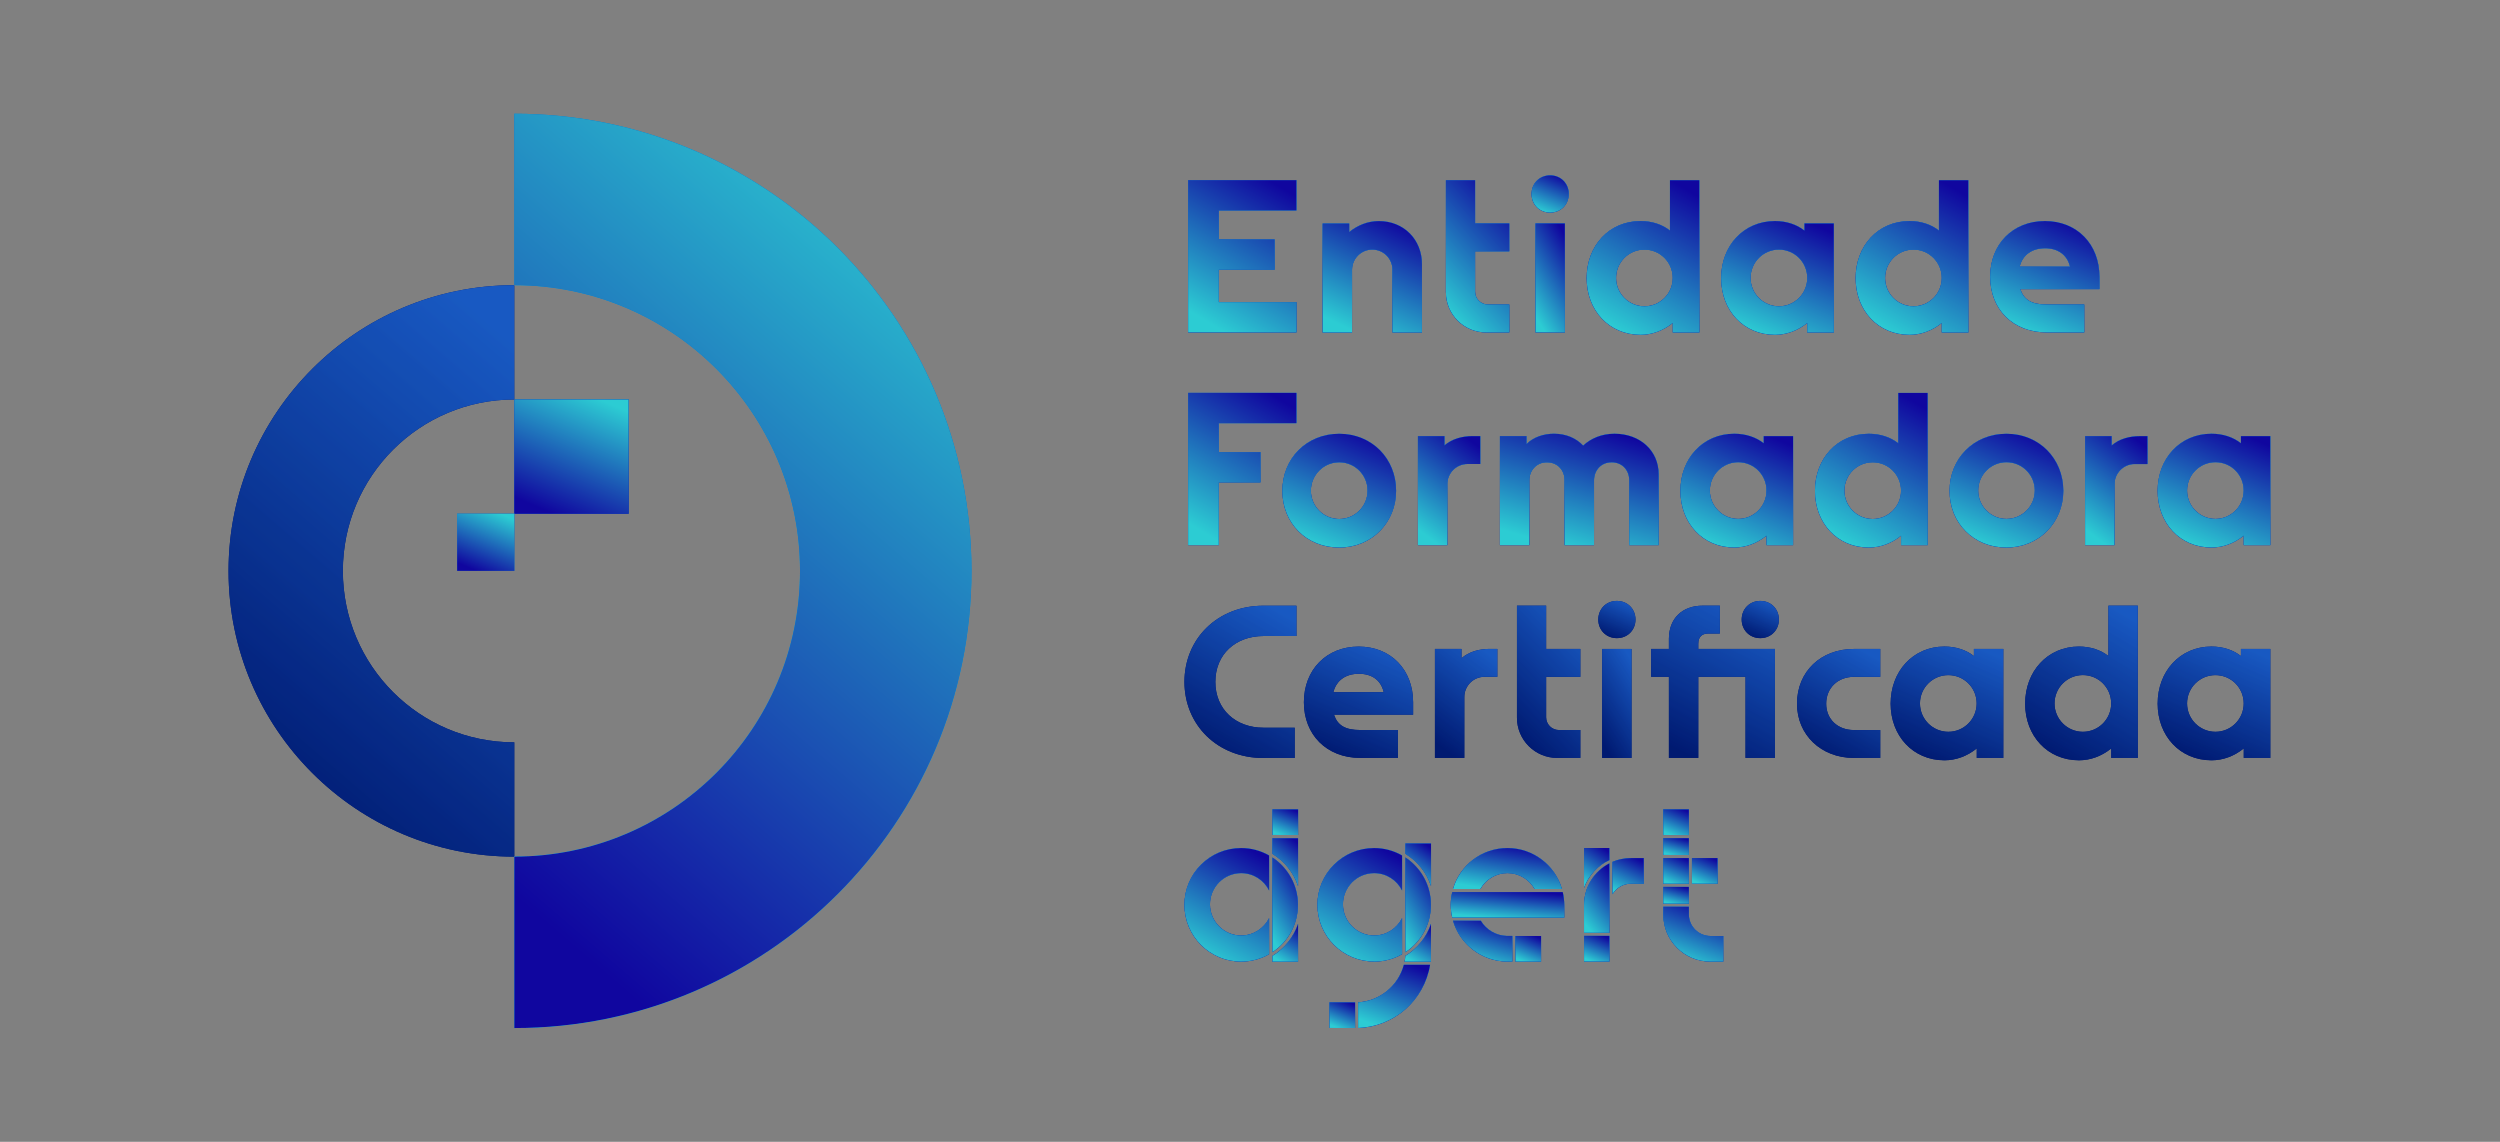 <?xml version="1.0" encoding="UTF-8"?><svg xmlns="http://www.w3.org/2000/svg" xmlns:xlink="http://www.w3.org/1999/xlink" viewBox="0 0 635.45 290.22"><rect x="0" y="0" width="635.45" height="290.22" fill="#808080" stroke="none"/><defs><style>.dp{fill:url(#ao);}.dp,.dq,.dr,.ds,.dt,.du,.dv,.dw,.dx,.dy,.dz,.ea,.eb,.ec,.ed,.ee,.ef,.eg,.eh,.ei,.ej,.ek,.el,.em,.en,.eo,.ep,.eq,.er,.es,.et,.eu,.ev,.ew,.ex,.ey,.ez,.fa,.fb,.fc,.fd,.fe,.ff,.fg,.fh,.fi,.fj,.fk,.fl,.fm,.fn,.fo,.fp,.fq,.fr,.fs,.ft,.fu,.fv,.fw,.fx,.fy,.fz,.ga,.gb,.gc,.gd,.ge,.gf,.gg,.gh,.gi,.gj,.gk,.gl,.gm,.gn,.go,.gp,.gq,.gr,.gs,.gt,.gu,.gv,.gw,.gx,.gy,.gz,.ha,.hb,.hc,.hd,.he,.hf,.hg,.hh,.hi,.hj,.hk,.hl,.hm,.hn,.ho,.hp,.hq,.hr,.hs,.ht,.hu,.hv,.hw,.hx,.hy,.hz,.ia,.ib,.ic,.id{isolation:isolate;}.dp,.dq,.dr,.ds,.dt,.du,.dv,.dw,.dx,.dy,.dz,.ea,.eb,.ec,.ed,.ee,.ef,.eg,.eh,.ei,.ej,.ek,.el,.em,.en,.eo,.ep,.eq,.er,.es,.et,.eu,.ev,.ew,.ex,.ey,.ez,.fa,.fb,.fc,.fd,.fe,.ff,.fg,.fh,.fi,.fj,.fk,.fl,.fm,.fn,.fo,.fp,.fq,.fr,.fs,.ft,.fu,.fv,.fw,.fx,.fy,.fz,.ga,.gb,.gc,.gd,.ge,.gf,.gg,.gh,.gi,.gj,.gk,.gl,.gm,.gn,.go,.gp,.gq,.gr,.gs,.gt,.gu,.gv,.gw,.gx,.gy,.gz,.ha,.hb,.hc,.hd,.he,.hf,.hg,.hh,.hi,.hj,.hk,.hl,.hm,.hn,.ho,.hp,.hr,.hs,.ht,.hu,.hv,.hw,.hx,.hy,.hz,.ia,.ib,.ic,.id{mix-blend-mode:overlay;}.dq{fill:url(#ar);}.dr{fill:url(#as);}.ds{fill:url(#ai);}.dt{fill:url(#at);}.du{fill:url(#ah);}.dv{fill:url(#aj);}.dw{fill:url(#ad);}.dx{fill:url(#ak);}.dy{fill:url(#ap);}.dz{fill:url(#aq);}.ea{fill:url(#av);}.eb{fill:url(#al);}.ec{fill:url(#az);}.ed{fill:url(#ax);}.ee{fill:url(#ac);}.ef{fill:url(#am);}.eg{fill:url(#an);}.eh{fill:url(#ag);}.ei{fill:url(#ab);}.ej{fill:url(#aa);}.ek{fill:url(#af);}.el{fill:url(#ae);}.em{fill:url(#bz);}.en{fill:url(#bw);}.eo{fill:url(#by);}.ep{fill:url(#bt);}.eq{fill:url(#bv);}.er{fill:url(#bu);}.es{fill:url(#bs);}.et{fill:url(#bd);}.eu{fill:url(#br);}.ev{fill:url(#bl);}.ew{fill:url(#bn);}.ex{fill:url(#bx);}.ey{fill:url(#bb);}.ez{fill:url(#bh);}.fa{fill:url(#bj);}.fb{fill:url(#bp);}.fc{fill:url(#de);}.fd{fill:url(#dn);}.fe{fill:url(#bf);}.ff{fill:url(#dm);}.fg{fill:url(#dh);}.fh{fill:url(#cy);}.fi{fill:url(#cl);}.fj{fill:url(#cq);}.fk{fill:url(#cr);}.fl{fill:url(#cv);}.fm{fill:url(#ct);}.fn{fill:url(#db);}.fo{fill:url(#cx);}.fp{fill:url(#ck);}.fq{fill:url(#cw);}.fr{fill:url(#cz);}.fs{fill:url(#cp);}.ft{fill:url(#cu);}.fu{fill:url(#cs);}.fv{fill:url(#cd);}.fw{fill:url(#ci);}.fx{fill:url(#cj);}.fy{fill:url(#ce);}.fz{fill:url(#cf);}.ga{fill:url(#cg);}.gb{fill:url(#cn);}.gc{fill:url(#cc);}.gd{fill:url(#ch);}.ge{fill:url(#cm);}.gf{fill:url(#ca);}.gg{fill:url(#cb);}.gh{fill:url(#co);}.gi{fill:url(#dl);}.gj{fill:url(#dg);}.gk{fill:url(#di);}.gl{fill:url(#do);}.gm{fill:url(#df);}.gn{fill:url(#dc);}.go{fill:url(#dj);}.gp{fill:url(#dd);}.gq{fill:url(#da);}.gr{fill:url(#dk);}.gs{fill:url(#x);}.gt{fill:url(#y);}.gu{fill:url(#z);}.gv{fill:url(#j);}.gw{fill:url(#k);}.gx{fill:url(#h);}.gy{fill:url(#i);}.gz{fill:url(#p);}.ha{fill:url(#n);}.hb{fill:url(#l);}.hc{fill:url(#m);}.hd{fill:url(#c);}.he{fill:url(#b);}.hf{fill:url(#e);}.hg{fill:url(#t);}.hh{fill:url(#u);}.hi{fill:url(#v);}.hj{fill:url(#w);}.hk{fill:url(#s);}.hl{fill:url(#q);}.hm{fill:url(#d);}.hn{fill:url(#f);}.ho{fill:url(#r);}.hp{fill:url(#o);}.ie{fill:#2cccd3;}.hr{fill:url(#g);}.hr,.hs,.ht,.hu,.hv,.hw,.hx,.hy,.hz,.ia,.ib,.ic,.id{fill-opacity:.1;}.if{fill:#001a72;}.hs{fill:url(#bg);}.ht{fill:url(#be);}.hu{fill:url(#bc);}.hv{fill:url(#ba);}.hw{fill:url(#bk);}.hx{fill:url(#bi);}.hy{fill:url(#bo);}.hz{fill:url(#bm);}.ia{fill:url(#bq);}.ib{fill:url(#ay);}.ic{fill:url(#au);}.id{fill:url(#aw);}.ig{fill:#0047bb;}</style><linearGradient id="b" x1="164.35" y1="726.96" x2="93.42" y2="676.7" gradientTransform="translate(0 829.48) scale(1 -1)" gradientUnits="userSpaceOnUse"><stop offset="0" stop-color="#10069f"/><stop offset="1" stop-color="#2cccd3"/></linearGradient><linearGradient id="c" x1="151.65" y1="728.31" x2="139.24" y2="699.43" gradientTransform="translate(0 829.48) scale(1 -1)" gradientUnits="userSpaceOnUse"><stop offset="0" stop-color="#2cccd3"/><stop offset="1" stop-color="#10069f"/></linearGradient><linearGradient id="d" x1="165.69" y1="731.22" x2="102.47" y2="671.96" xlink:href="#b"/><linearGradient id="e" x1="126.66" y1="699.08" x2="120.46" y2="684.64" xlink:href="#c"/><linearGradient id="f" x1="149.3" y1="725.41" x2="64.73" y2="626.97" gradientTransform="translate(0 829.48) scale(1 -1)" gradientUnits="userSpaceOnUse"><stop offset="0" stop-color="#0047bb"/><stop offset="1" stop-color="#001a72"/></linearGradient><linearGradient id="g" x1="149.3" y1="725.41" x2="64.73" y2="626.97" gradientTransform="translate(0 829.48) scale(1 -1)" gradientUnits="userSpaceOnUse"><stop offset="0" stop-color="#f1f8ff"/><stop offset="1" stop-color="#001a72"/></linearGradient><linearGradient id="h" x1="287.16" y1="836.69" x2="84.36" y2="598.32" xlink:href="#b"/><linearGradient id="i" x1="240.49" y1="781.08" x2="105.18" y2="623.58" xlink:href="#c"/><linearGradient id="j" x1="449.77" y1="718.72" x2="437.33" y2="690.05" xlink:href="#c"/><linearGradient id="k" x1="449.77" y1="718.72" x2="437.33" y2="690.05" xlink:href="#b"/><linearGradient id="l" x1="406.26" y1="720.81" x2="397.04" y2="690.24" xlink:href="#c"/><linearGradient id="m" x1="406.26" y1="720.81" x2="397.04" y2="690.24" xlink:href="#b"/><linearGradient id="n" x1="516.36" y1="719.59" x2="504" y2="690.84" xlink:href="#c"/><linearGradient id="o" x1="516.36" y1="719.59" x2="504" y2="690.84" xlink:href="#b"/><linearGradient id="p" x1="543.32" y1="717.56" x2="527.65" y2="696.67" xlink:href="#c"/><linearGradient id="q" x1="543.32" y1="717.56" x2="527.65" y2="696.67" xlink:href="#b"/><linearGradient id="r" x1="571.07" y1="718.71" x2="558.63" y2="690.05" xlink:href="#c"/><linearGradient id="s" x1="571.07" y1="718.71" x2="558.63" y2="690.05" xlink:href="#b"/><linearGradient id="t" x1="373.73" y1="717.56" x2="358.06" y2="696.68" xlink:href="#c"/><linearGradient id="u" x1="373.73" y1="717.56" x2="358.06" y2="696.68" xlink:href="#b"/><linearGradient id="v" x1="460.12" y1="772.79" x2="447.69" y2="744.12" xlink:href="#c"/><linearGradient id="w" x1="460.12" y1="772.79" x2="447.69" y2="744.12" xlink:href="#b"/><linearGradient id="x" x1="432.4" y1="779.19" x2="412.15" y2="744.83" xlink:href="#c"/><linearGradient id="y" x1="432.4" y1="779.19" x2="412.15" y2="744.83" xlink:href="#b"/><linearGradient id="z" x1="396.1" y1="785.02" x2="392.07" y2="775.62" xlink:href="#c"/><linearGradient id="aa" x1="396.1" y1="785.02" x2="392.07" y2="775.62" xlink:href="#b"/><linearGradient id="ab" x1="526.41" y1="773.41" x2="514.16" y2="745.43" xlink:href="#c"/><linearGradient id="ac" x1="526.41" y1="773.41" x2="514.16" y2="745.43" xlink:href="#b"/><linearGradient id="ad" x1="500.77" y1="779.19" x2="480.52" y2="744.83" xlink:href="#c"/><linearGradient id="ae" x1="500.77" y1="779.19" x2="480.52" y2="744.83" xlink:href="#b"/><linearGradient id="af" x1="490.43" y1="725.12" x2="470.18" y2="690.75" xlink:href="#c"/><linearGradient id="ag" x1="490.43" y1="725.12" x2="470.18" y2="690.75" xlink:href="#b"/><linearGradient id="ah" x1="401.6" y1="763.61" x2="386.9" y2="754.37" xlink:href="#c"/><linearGradient id="ai" x1="401.6" y1="763.61" x2="386.9" y2="754.37" xlink:href="#b"/><linearGradient id="aj" x1="355.65" y1="773.03" x2="342.61" y2="745.96" xlink:href="#c"/><linearGradient id="ak" x1="355.65" y1="773.03" x2="342.61" y2="745.96" xlink:href="#b"/><linearGradient id="al" x1="319.3" y1="731.63" x2="299.13" y2="698.22" xlink:href="#c"/><linearGradient id="am" x1="319.3" y1="731.63" x2="299.13" y2="698.22" xlink:href="#b"/><linearGradient id="an" x1="346.76" y1="719.59" x2="334.41" y2="690.83" xlink:href="#c"/><linearGradient id="ao" x1="346.76" y1="719.59" x2="334.41" y2="690.83" xlink:href="#b"/><linearGradient id="ap" x1="326.16" y1="781.56" x2="305.99" y2="748.16" xlink:href="#c"/><linearGradient id="aq" x1="326.16" y1="781.56" x2="305.99" y2="748.16" xlink:href="#b"/><linearGradient id="ar" x1="387.32" y1="775.73" x2="364.54" y2="753.64" xlink:href="#c"/><linearGradient id="as" x1="387.32" y1="775.73" x2="364.54" y2="753.64" xlink:href="#b"/><linearGradient id="at" x1="447.4" y1="673.35" x2="428.58" y2="637.7" xlink:href="#f"/><linearGradient id="au" x1="447.4" y1="673.35" x2="428.58" y2="637.7" xlink:href="#g"/><linearGradient id="av" x1="413.06" y1="676.85" x2="409.02" y2="667.45" xlink:href="#f"/><linearGradient id="aw" x1="413.06" y1="676.85" x2="409.02" y2="667.45" xlink:href="#g"/><linearGradient id="ax" x1="449.51" y1="676.85" x2="445.47" y2="667.45" xlink:href="#f"/><linearGradient id="ay" x1="449.51" y1="676.85" x2="445.47" y2="667.45" xlink:href="#g"/><linearGradient id="az" x1="405.38" y1="667.56" x2="382.6" y2="645.47" xlink:href="#f"/><linearGradient id="ba" x1="405.38" y1="667.56" x2="382.6" y2="645.47" xlink:href="#g"/><linearGradient id="bb" x1="418.54" y1="655.44" x2="403.84" y2="646.21" xlink:href="#f"/><linearGradient id="bc" x1="418.54" y1="655.44" x2="403.84" y2="646.21" xlink:href="#g"/><linearGradient id="bd" x1="571.07" y1="664.62" x2="558.63" y2="635.95" xlink:href="#f"/><linearGradient id="be" x1="571.07" y1="664.62" x2="558.63" y2="635.95" xlink:href="#g"/><linearGradient id="bf" x1="476.67" y1="662.25" x2="462.72" y2="637.46" xlink:href="#f"/><linearGradient id="bg" x1="476.67" y1="662.25" x2="462.72" y2="637.46" xlink:href="#g"/><linearGradient id="bh" x1="543.85" y1="671.02" x2="523.59" y2="636.66" xlink:href="#f"/><linearGradient id="bi" x1="543.85" y1="671.02" x2="523.59" y2="636.66" xlink:href="#g"/><linearGradient id="bj" x1="503.19" y1="664.62" x2="490.76" y2="635.95" xlink:href="#f"/><linearGradient id="bk" x1="503.19" y1="664.62" x2="490.76" y2="635.95" xlink:href="#g"/><linearGradient id="bl" x1="378.06" y1="663.46" x2="362.38" y2="642.58" xlink:href="#f"/><linearGradient id="bm" x1="378.06" y1="663.46" x2="362.38" y2="642.58" xlink:href="#g"/><linearGradient id="bn" x1="328.4" y1="672.02" x2="308.54" y2="638.02" xlink:href="#f"/><linearGradient id="bo" x1="328.4" y1="672.02" x2="308.54" y2="638.02" xlink:href="#g"/><linearGradient id="bp" x1="351.98" y1="665.24" x2="339.73" y2="637.26" xlink:href="#f"/><linearGradient id="bq" x1="351.98" y1="665.24" x2="339.73" y2="637.26" xlink:href="#g"/><linearGradient id="br" x1="356.68" y1="585.09" x2="350.43" y2="568.53" xlink:href="#c"/><linearGradient id="bs" x1="356.68" y1="585.09" x2="350.43" y2="568.53" xlink:href="#b"/><linearGradient id="bt" x1="407.31" y1="591.66" x2="404.49" y2="585.2" xlink:href="#c"/><linearGradient id="bu" x1="407.31" y1="591.66" x2="404.49" y2="585.2" xlink:href="#b"/><linearGradient id="bv" x1="426.7" y1="604.32" x2="425.39" y2="599.66" xlink:href="#c"/><linearGradient id="bw" x1="426.7" y1="604.32" x2="425.39" y2="599.66" xlink:href="#b"/><linearGradient id="bx" x1="434.75" y1="611.46" x2="431.96" y2="604.97" xlink:href="#c"/><linearGradient id="by" x1="434.75" y1="611.46" x2="431.96" y2="604.97" xlink:href="#b"/><linearGradient id="bz" x1="427.46" y1="611.46" x2="424.67" y2="604.97" xlink:href="#c"/><linearGradient id="ca" x1="427.46" y1="611.46" x2="424.67" y2="604.97" xlink:href="#b"/><linearGradient id="cb" x1="427.46" y1="623.83" x2="424.67" y2="617.34" xlink:href="#c"/><linearGradient id="cc" x1="427.46" y1="623.83" x2="424.67" y2="617.34" xlink:href="#b"/><linearGradient id="cd" x1="426.7" y1="616.7" x2="425.38" y2="612.04" xlink:href="#c"/><linearGradient id="ce" x1="426.7" y1="616.7" x2="425.38" y2="612.04" xlink:href="#b"/><linearGradient id="cf" x1="433.27" y1="599.36" x2="427.68" y2="585.13" xlink:href="#c"/><linearGradient id="cg" x1="433.27" y1="599.36" x2="427.68" y2="585.13" xlink:href="#b"/><linearGradient id="ch" x1="389.89" y1="591.65" x2="387.11" y2="585.17" xlink:href="#c"/><linearGradient id="ci" x1="389.89" y1="591.65" x2="387.11" y2="585.17" xlink:href="#b"/><linearGradient id="cj" x1="378.58" y1="596.05" x2="375.25" y2="584.8" xlink:href="#c"/><linearGradient id="ck" x1="378.58" y1="596.05" x2="375.25" y2="584.8" xlink:href="#b"/><linearGradient id="cl" x1="328.12" y1="623.84" x2="325.34" y2="617.36" xlink:href="#c"/><linearGradient id="cm" x1="328.12" y1="623.84" x2="325.34" y2="617.36" xlink:href="#b"/><linearGradient id="cn" x1="332.33" y1="605.08" x2="319.56" y2="597.07" xlink:href="#c"/><linearGradient id="co" x1="332.33" y1="605.08" x2="319.56" y2="597.07" xlink:href="#b"/><linearGradient id="cp" x1="321.27" y1="611.56" x2="306.58" y2="586.04" xlink:href="#c"/><linearGradient id="cq" x1="321.27" y1="611.56" x2="306.58" y2="586.04" xlink:href="#b"/><linearGradient id="cr" x1="330.29" y1="614.85" x2="323.3" y2="606.14" xlink:href="#c"/><linearGradient id="cs" x1="330.29" y1="614.85" x2="323.3" y2="606.14" xlink:href="#b"/><linearGradient id="ct" x1="331.18" y1="592.86" x2="326.05" y2="584.78" xlink:href="#c"/><linearGradient id="cu" x1="331.18" y1="592.86" x2="326.05" y2="584.78" xlink:href="#b"/><linearGradient id="cv" x1="366.13" y1="605.08" x2="353.36" y2="597.07" xlink:href="#c"/><linearGradient id="cw" x1="366.13" y1="605.08" x2="353.36" y2="597.07" xlink:href="#b"/><linearGradient id="cx" x1="355.08" y1="611.56" x2="340.38" y2="586.04" xlink:href="#c"/><linearGradient id="cy" x1="355.08" y1="611.56" x2="340.38" y2="586.04" xlink:href="#b"/><linearGradient id="cz" x1="363.59" y1="614.04" x2="357.57" y2="605.6" xlink:href="#c"/><linearGradient id="da" x1="363.59" y1="614.04" x2="357.57" y2="605.6" xlink:href="#b"/><linearGradient id="db" x1="364.88" y1="592.94" x2="359.82" y2="584.71" xlink:href="#c"/><linearGradient id="dc" x1="364.88" y1="592.94" x2="359.82" y2="584.71" xlink:href="#b"/><linearGradient id="dd" x1="384.97" y1="614.74" x2="383.05" y2="602.8" xlink:href="#c"/><linearGradient id="de" x1="384.97" y1="614.74" x2="383.05" y2="602.8" xlink:href="#b"/><linearGradient id="df" x1="383.68" y1="603.38" x2="382.95" y2="595.81" xlink:href="#c"/><linearGradient id="dg" x1="383.68" y1="603.38" x2="382.95" y2="595.81" xlink:href="#b"/><linearGradient id="dh" x1="412.4" y1="604.23" x2="402.13" y2="595.52" xlink:href="#c"/><linearGradient id="di" x1="412.4" y1="604.23" x2="402.13" y2="595.52" xlink:href="#b"/><linearGradient id="dj" x1="415.72" y1="611.43" x2="411.41" y2="602.74" xlink:href="#c"/><linearGradient id="dk" x1="415.72" y1="611.43" x2="411.41" y2="602.74" xlink:href="#b"/><linearGradient id="dl" x1="407.07" y1="614.2" x2="401.53" y2="606" xlink:href="#c"/><linearGradient id="dm" x1="407.07" y1="614.2" x2="401.53" y2="606" xlink:href="#b"/><linearGradient id="dn" x1="342.62" y1="574.78" x2="339.83" y2="568.3" xlink:href="#c"/><linearGradient id="do" x1="342.62" y1="574.78" x2="339.83" y2="568.3" xlink:href="#b"/></defs><g class="hq"><g id="a"><path class="ig" d="M130.73,101.53v29.05h29.05v-29.05h-29.05Z"/><path class="he" d="M130.73,101.53v29.05h29.05v-29.05h-29.05Z"/><path class="hd" d="M130.73,101.53v29.05h29.05v-29.05h-29.05Z"/><path class="ig" d="M116.2,130.58v14.52h14.52v-14.52h-14.52Z"/><path class="hm" d="M116.2,130.58v14.52h14.52v-14.52h-14.52Z"/><path class="hf" d="M116.2,130.58v14.52h14.52v-14.52h-14.52Z"/><path class="if" d="M87.15,145.11c0,24.06,19.51,43.58,43.57,43.58v29.05c-40.11,0-72.63-32.52-72.63-72.62s32.52-72.63,72.63-72.63v29.05c-24.06,0-43.57,19.51-43.57,43.58Z"/><path class="hn" d="M87.15,145.11c0,24.06,19.51,43.58,43.57,43.58v29.05c-40.11,0-72.63-32.52-72.63-72.62s32.52-72.63,72.63-72.63v29.05c-24.06,0-43.57,19.51-43.57,43.58Z"/><path class="hr" d="M87.15,145.11c0,24.06,19.51,43.58,43.57,43.58v29.05c-40.11,0-72.63-32.52-72.63-72.62s32.52-72.63,72.63-72.63v29.05c-24.06,0-43.57,19.51-43.57,43.58Z"/><path class="ie" d="M130.73,72.48c40.11,0,72.62,32.52,72.62,72.63s-32.52,72.62-72.62,72.62v43.58c64.17,0,116.2-52.03,116.2-116.2S194.89,28.91,130.73,28.91v43.58Z"/><path class="gx" d="M130.73,72.48c40.11,0,72.62,32.52,72.62,72.63s-32.52,72.62-72.62,72.62v43.58c64.17,0,116.2-52.03,116.2-116.2S194.89,28.91,130.73,28.91v43.58Z"/><path class="gy" d="M130.73,72.48c40.11,0,72.62,32.52,72.62,72.63s-32.52,72.62-72.62,72.62v43.58c64.17,0,116.2-52.03,116.2-116.2S194.89,28.91,130.73,28.91v43.58Z"/><path class="ig" d="M448.3,112.67c-1.93-1.54-4.56-2.42-7.48-2.42-8.02,0-13.69,6.33-13.69,14.51s5.67,14.4,13.69,14.4c2.88,0,5.75-1.03,8.2-3.02v2.42h6.75v-27.71h-7.47v1.82h.01ZM441.82,131.9c-3.97,0-7.21-3.22-7.21-7.21s3.22-7.21,7.21-7.21,7.2,3.22,7.2,7.21-3.22,7.21-7.2,7.21Z"/><path class="gv" d="M448.3,112.67c-1.93-1.54-4.56-2.42-7.48-2.42-8.02,0-13.69,6.33-13.69,14.51s5.67,14.4,13.69,14.4c2.88,0,5.75-1.03,8.2-3.02v2.42h6.75v-27.71h-7.47v1.82h.01ZM441.82,131.9c-3.97,0-7.21-3.22-7.21-7.21s3.22-7.21,7.21-7.21,7.2,3.22,7.2,7.21-3.22,7.21-7.2,7.21Z"/><path class="gw" d="M448.3,112.67c-1.93-1.54-4.56-2.42-7.48-2.42-8.02,0-13.69,6.33-13.69,14.51s5.67,14.4,13.69,14.4c2.88,0,5.75-1.03,8.2-3.02v2.42h6.75v-27.71h-7.47v1.82h.01ZM441.82,131.9c-3.97,0-7.21-3.22-7.21-7.21s3.22-7.21,7.21-7.21,7.2,3.22,7.2,7.21-3.22,7.21-7.2,7.21Z"/><path class="ig" d="M409.61,117.5c2.8,0,4.51,2.09,4.51,4.56v16.5h7.47v-18.03c0-5.94-4.67-10.28-11.21-10.28-3.24,0-5.99,1.16-7.97,3.02-1.82-1.93-4.4-3.02-7.42-3.02-2.59,0-5.26.86-6.99,2.65v-2.04h-6.75v27.71h7.47v-16.5c0-2.48,1.82-4.56,4.46-4.56,2.8,0,4.51,2.09,4.51,4.56v16.5h7.48v-16.5c0-2.48,1.75-4.56,4.46-4.56h-.03Z"/><path class="hb" d="M409.61,117.5c2.8,0,4.51,2.09,4.51,4.56v16.5h7.47v-18.03c0-5.94-4.67-10.28-11.21-10.28-3.24,0-5.99,1.16-7.97,3.02-1.82-1.93-4.4-3.02-7.42-3.02-2.59,0-5.26.86-6.99,2.65v-2.04h-6.75v27.71h7.47v-16.5c0-2.48,1.82-4.56,4.46-4.56,2.8,0,4.51,2.09,4.51,4.56v16.5h7.48v-16.5c0-2.48,1.75-4.56,4.46-4.56h-.03Z"/><path class="hc" d="M409.61,117.5c2.8,0,4.51,2.09,4.51,4.56v16.5h7.47v-18.03c0-5.94-4.67-10.28-11.21-10.28-3.24,0-5.99,1.16-7.97,3.02-1.82-1.93-4.4-3.02-7.42-3.02-2.59,0-5.26.86-6.99,2.65v-2.04h-6.75v27.71h7.47v-16.5c0-2.48,1.82-4.56,4.46-4.56,2.8,0,4.51,2.09,4.51,4.56v16.5h7.48v-16.5c0-2.48,1.75-4.56,4.46-4.56h-.03Z"/><path class="ig" d="M524.45,124.77c0-8.19-6.11-14.51-14.45-14.51s-14.46,6.33-14.46,14.51,6.11,14.4,14.46,14.4,14.45-6.48,14.45-14.4ZM510,131.9c-3.97,0-7.19-3.22-7.19-7.21s3.22-7.21,7.19-7.21,7.21,3.22,7.21,7.21-3.22,7.21-7.21,7.21Z"/><path class="ha" d="M524.45,124.77c0-8.19-6.11-14.51-14.45-14.51s-14.46,6.33-14.46,14.51,6.11,14.4,14.46,14.4,14.45-6.48,14.45-14.4ZM510,131.9c-3.97,0-7.19-3.22-7.19-7.21s3.22-7.21,7.19-7.21,7.21,3.22,7.21,7.21-3.22,7.21-7.21,7.21Z"/><path class="hp" d="M524.45,124.77c0-8.19-6.11-14.51-14.45-14.51s-14.46,6.33-14.46,14.51,6.11,14.4,14.46,14.4,14.45-6.48,14.45-14.4ZM510,131.9c-3.97,0-7.19-3.22-7.19-7.21s3.22-7.21,7.19-7.21,7.21,3.22,7.21,7.21-3.22,7.21-7.21,7.21Z"/><path class="ig" d="M536.74,113.23v-2.37h-6.75v27.71h7.47v-15.48c0-2.84,2.3-5.14,5.14-5.14h3.25v-7.09h-1.95c-2.62,0-5.23.69-7.15,2.37h-.01Z"/><path class="gz" d="M536.74,113.23v-2.37h-6.75v27.71h7.47v-15.48c0-2.84,2.3-5.14,5.14-5.14h3.25v-7.09h-1.95c-2.62,0-5.23.69-7.15,2.37h-.01Z"/><path class="hl" d="M536.74,113.23v-2.37h-6.75v27.71h7.47v-15.48c0-2.84,2.3-5.14,5.14-5.14h3.25v-7.09h-1.95c-2.62,0-5.23.69-7.15,2.37h-.01Z"/><path class="ig" d="M569.6,110.85v1.82c-1.93-1.54-4.56-2.42-7.48-2.42-8.02,0-13.69,6.33-13.69,14.51s5.67,14.4,13.69,14.4c2.88,0,5.75-1.03,8.2-3.02v2.42h6.75v-27.71h-7.47.01ZM563.12,131.9c-3.97,0-7.21-3.22-7.21-7.21s3.22-7.21,7.21-7.21,7.19,3.22,7.19,7.21-3.22,7.21-7.19,7.21Z"/><path class="ho" d="M569.6,110.85v1.82c-1.93-1.54-4.56-2.42-7.48-2.42-8.02,0-13.69,6.33-13.69,14.51s5.67,14.4,13.69,14.4c2.88,0,5.75-1.03,8.2-3.02v2.42h6.75v-27.71h-7.47.01ZM563.12,131.9c-3.97,0-7.21-3.22-7.21-7.21s3.22-7.21,7.21-7.21,7.19,3.22,7.19,7.21-3.22,7.21-7.19,7.21Z"/><path class="hk" d="M569.6,110.85v1.82c-1.93-1.54-4.56-2.42-7.48-2.42-8.02,0-13.69,6.33-13.69,14.51s5.67,14.4,13.69,14.4c2.88,0,5.75-1.03,8.2-3.02v2.42h6.75v-27.71h-7.47.01ZM563.12,131.9c-3.97,0-7.21-3.22-7.21-7.21s3.22-7.21,7.21-7.21,7.19,3.22,7.19,7.21-3.22,7.21-7.19,7.21Z"/><path class="ig" d="M367.87,123.08c0-2.84,2.3-5.14,5.14-5.14h3.25v-7.09h-1.95c-2.62,0-5.23.69-7.15,2.37v-2.37h-6.75v27.71h7.47v-15.49h-.01Z"/><path class="hg" d="M367.87,123.08c0-2.84,2.3-5.14,5.14-5.14h3.25v-7.09h-1.95c-2.62,0-5.23.69-7.15,2.37v-2.37h-6.75v27.71h7.47v-15.49h-.01Z"/><path class="hh" d="M367.87,123.08c0-2.84,2.3-5.14,5.14-5.14h3.25v-7.09h-1.95c-2.62,0-5.23.69-7.15,2.37v-2.37h-6.75v27.71h7.47v-15.49h-.01Z"/><path class="ig" d="M451.17,85.1c2.88,0,5.75-1.03,8.2-3.02v2.42h6.75v-27.71h-7.47v1.82c-1.93-1.54-4.56-2.42-7.48-2.42-8.02,0-13.69,6.33-13.69,14.51s5.67,14.4,13.69,14.4h.01ZM452.17,63.44c3.97,0,7.2,3.22,7.2,7.21s-3.22,7.21-7.2,7.21-7.21-3.22-7.21-7.21,3.22-7.21,7.21-7.21Z"/><path class="hi" d="M451.17,85.1c2.88,0,5.75-1.03,8.2-3.02v2.42h6.75v-27.71h-7.47v1.82c-1.93-1.54-4.56-2.42-7.48-2.42-8.02,0-13.69,6.33-13.69,14.51s5.67,14.4,13.69,14.4h.01ZM452.17,63.44c3.97,0,7.2,3.22,7.2,7.21s-3.22,7.21-7.2,7.21-7.21-3.22-7.21-7.21,3.22-7.21,7.21-7.21Z"/><path class="hj" d="M451.17,85.1c2.88,0,5.75-1.03,8.2-3.02v2.42h6.75v-27.71h-7.47v1.82c-1.93-1.54-4.56-2.42-7.48-2.42-8.02,0-13.69,6.33-13.69,14.51s5.67,14.4,13.69,14.4h.01ZM452.17,63.44c3.97,0,7.2,3.22,7.2,7.21s-3.22,7.21-7.2,7.21-7.21-3.22-7.21-7.21,3.22-7.21,7.21-7.21Z"/><path class="ig" d="M416.99,85.1c2.88,0,5.75-1.03,8.2-3.02v2.42h6.75v-38.7h-7.47v12.81c-1.93-1.54-4.56-2.42-7.48-2.42-8.02,0-13.69,6.33-13.69,14.51s5.67,14.4,13.69,14.4h.01ZM417.98,63.44c3.97,0,7.2,3.22,7.2,7.21s-3.22,7.21-7.2,7.21-7.21-3.22-7.21-7.21,3.22-7.21,7.21-7.21Z"/><path class="gs" d="M416.99,85.1c2.88,0,5.75-1.03,8.2-3.02v2.42h6.75v-38.7h-7.47v12.81c-1.93-1.54-4.56-2.42-7.48-2.42-8.02,0-13.69,6.33-13.69,14.51s5.67,14.4,13.69,14.4h.01ZM417.98,63.44c3.97,0,7.2,3.22,7.2,7.21s-3.22,7.21-7.2,7.21-7.21-3.22-7.21-7.21,3.22-7.21,7.21-7.21Z"/><path class="gt" d="M416.99,85.1c2.88,0,5.75-1.03,8.2-3.02v2.42h6.75v-38.7h-7.47v12.81c-1.93-1.54-4.56-2.42-7.48-2.42-8.02,0-13.69,6.33-13.69,14.51s5.67,14.4,13.69,14.4h.01ZM417.98,63.44c3.97,0,7.2,3.22,7.2,7.21s-3.22,7.21-7.2,7.21-7.21-3.22-7.21-7.21,3.22-7.21,7.21-7.21Z"/><path class="ig" d="M394.02,54.03c2.75,0,4.73-2.1,4.73-4.73s-1.98-4.73-4.73-4.73-4.73,2.09-4.73,4.73,1.97,4.73,4.73,4.73Z"/><path class="gu" d="M394.02,54.03c2.75,0,4.73-2.1,4.73-4.73s-1.98-4.73-4.73-4.73-4.73,2.09-4.73,4.73,1.97,4.73,4.73,4.73Z"/><path class="ej" d="M394.02,54.03c2.75,0,4.73-2.1,4.73-4.73s-1.98-4.73-4.73-4.73-4.73,2.09-4.73,4.73,1.97,4.73,4.73,4.73Z"/><path class="ig" d="M520.22,84.49h9.55v-7.09h-9.55c-3.84,0-5.78-1.16-6.71-3.9h20.12v-3.16c0-8.25-5.66-14.15-13.85-14.15s-13.92,5.92-13.92,14.15,5.76,14.15,14.36,14.15ZM519.84,63.1c3.19,0,5.61,1.65,6.32,4.68h-12.81c.76-3.01,3.14-4.68,6.49-4.68Z"/><path class="ei" d="M520.22,84.49h9.55v-7.09h-9.55c-3.84,0-5.78-1.16-6.71-3.9h20.12v-3.16c0-8.25-5.66-14.15-13.85-14.15s-13.92,5.92-13.92,14.15,5.76,14.15,14.36,14.15ZM519.84,63.1c3.19,0,5.61,1.65,6.32,4.68h-12.81c.76-3.01,3.14-4.68,6.49-4.68Z"/><path class="ee" d="M520.22,84.49h9.55v-7.09h-9.55c-3.84,0-5.78-1.16-6.71-3.9h20.12v-3.16c0-8.25-5.66-14.15-13.85-14.15s-13.92,5.92-13.92,14.15,5.76,14.15,14.36,14.15ZM519.84,63.1c3.19,0,5.61,1.65,6.32,4.68h-12.81c.76-3.01,3.14-4.68,6.49-4.68Z"/><path class="ig" d="M485.36,85.1c2.88,0,5.75-1.03,8.2-3.02v2.42h6.75v-38.7h-7.47v12.81c-1.93-1.54-4.56-2.42-7.48-2.42-8.02,0-13.69,6.33-13.69,14.51s5.67,14.4,13.69,14.4h0ZM486.36,63.44c3.97,0,7.2,3.22,7.2,7.21s-3.22,7.21-7.2,7.21-7.21-3.22-7.21-7.21,3.22-7.21,7.21-7.21Z"/><path class="dw" d="M485.36,85.1c2.88,0,5.75-1.03,8.2-3.02v2.42h6.75v-38.7h-7.47v12.81c-1.93-1.54-4.56-2.42-7.48-2.42-8.02,0-13.69,6.33-13.69,14.51s5.67,14.4,13.69,14.4h0ZM486.36,63.44c3.97,0,7.2,3.22,7.2,7.21s-3.22,7.21-7.2,7.21-7.21-3.22-7.21-7.21,3.22-7.21,7.21-7.21Z"/><path class="el" d="M485.36,85.1c2.88,0,5.75-1.03,8.2-3.02v2.42h6.75v-38.7h-7.47v12.81c-1.93-1.54-4.56-2.42-7.48-2.42-8.02,0-13.69,6.33-13.69,14.51s5.67,14.4,13.69,14.4h0ZM486.36,63.44c3.97,0,7.2,3.22,7.2,7.21s-3.22,7.21-7.2,7.21-7.21-3.22-7.21-7.21,3.22-7.21,7.21-7.21Z"/><path class="ig" d="M475.02,139.17c2.88,0,5.75-1.03,8.2-3.02v2.42h6.75v-38.7h-7.47v12.81c-1.93-1.54-4.56-2.42-7.48-2.42-8.02,0-13.69,6.33-13.69,14.51s5.67,14.4,13.69,14.4h.01ZM476.01,117.5c3.97,0,7.2,3.22,7.2,7.21s-3.22,7.21-7.2,7.21-7.21-3.22-7.21-7.21,3.22-7.21,7.21-7.21Z"/><path class="ek" d="M475.02,139.17c2.88,0,5.75-1.03,8.2-3.02v2.42h6.75v-38.7h-7.47v12.81c-1.93-1.54-4.56-2.42-7.48-2.42-8.02,0-13.69,6.33-13.69,14.51s5.67,14.4,13.69,14.4h.01ZM476.01,117.5c3.97,0,7.2,3.22,7.2,7.21s-3.22,7.21-7.2,7.21-7.21-3.22-7.21-7.21,3.22-7.21,7.21-7.21Z"/><path class="eh" d="M475.02,139.17c2.88,0,5.75-1.03,8.2-3.02v2.42h6.75v-38.7h-7.47v12.81c-1.93-1.54-4.56-2.42-7.48-2.42-8.02,0-13.69,6.33-13.69,14.51s5.67,14.4,13.69,14.4h.01ZM476.01,117.5c3.97,0,7.2,3.22,7.2,7.21s-3.22,7.21-7.2,7.21-7.21-3.22-7.21-7.21,3.22-7.21,7.21-7.21Z"/><path class="ig" d="M397.76,56.78h-7.47v27.71h7.47v-27.71Z"/><path class="du" d="M397.76,56.78h-7.47v27.71h7.47v-27.71Z"/><path class="ds" d="M397.76,56.78h-7.47v27.71h7.47v-27.71Z"/><path class="ig" d="M343.66,68.66v-.08c0-2.84,2.3-5.14,5.14-5.14s5.14,2.3,5.14,5.14v15.92h7.49v-17.31c0-6.33-4.61-10.99-10.94-10.99-2.84,0-5.39,1.05-7.55,2.79v-2.18h-6.75v27.71h7.47v-15.84h-.01Z"/><path class="dv" d="M343.66,68.66v-.08c0-2.84,2.3-5.14,5.14-5.14s5.14,2.3,5.14,5.14v15.92h7.49v-17.31c0-6.33-4.61-10.99-10.94-10.99-2.84,0-5.39,1.05-7.55,2.79v-2.18h-6.75v27.71h7.47v-15.84h-.01Z"/><path class="dx" d="M343.66,68.66v-.08c0-2.84,2.3-5.14,5.14-5.14s5.14,2.3,5.14,5.14v15.92h7.49v-17.31c0-6.33-4.61-10.99-10.94-10.99-2.84,0-5.39,1.05-7.55,2.79v-2.18h-6.75v27.71h7.47v-15.84h-.01Z"/><path class="ig" d="M309.79,122.61h10.59v-7.69h-10.59v-7.36h19.74v-7.7h-27.53v38.7h7.79v-15.95Z"/><path class="eb" d="M309.79,122.61h10.59v-7.69h-10.59v-7.36h19.74v-7.7h-27.53v38.7h7.79v-15.95Z"/><path class="ef" d="M309.79,122.61h10.59v-7.69h-10.59v-7.36h19.74v-7.7h-27.53v38.7h7.79v-15.95Z"/><path class="ig" d="M354.86,124.77c0-8.19-6.11-14.51-14.45-14.51s-14.46,6.33-14.46,14.51,6.11,14.4,14.46,14.4,14.45-6.48,14.45-14.4ZM333.2,124.71c0-3.97,3.22-7.21,7.2-7.21s7.21,3.22,7.21,7.21-3.22,7.21-7.21,7.21-7.2-3.22-7.2-7.21Z"/><path class="eg" d="M354.86,124.77c0-8.19-6.11-14.51-14.45-14.51s-14.46,6.33-14.46,14.51,6.11,14.4,14.46,14.4,14.45-6.48,14.45-14.4ZM333.2,124.71c0-3.97,3.22-7.21,7.2-7.21s7.21,3.22,7.21,7.21-3.22,7.21-7.21,7.21-7.2-3.22-7.2-7.21Z"/><path class="dp" d="M354.86,124.77c0-8.19-6.11-14.51-14.45-14.51s-14.46,6.33-14.46,14.51,6.11,14.4,14.46,14.4,14.45-6.48,14.45-14.4ZM333.2,124.71c0-3.97,3.22-7.21,7.2-7.21s7.21,3.22,7.21,7.21-3.22,7.21-7.21,7.21-7.2-3.22-7.2-7.21Z"/><path class="ig" d="M329.53,76.8h-19.74v-8.25h14.19v-7.7h-14.19v-7.36h19.74v-7.7h-27.53v38.7h27.53v-7.69Z"/><path class="dy" d="M329.53,76.8h-19.74v-8.25h14.19v-7.7h-14.19v-7.36h19.74v-7.7h-27.53v38.7h27.53v-7.69Z"/><path class="dz" d="M329.53,76.8h-19.74v-8.25h14.19v-7.7h-14.19v-7.36h19.74v-7.7h-27.53v38.7h27.53v-7.69Z"/><path class="ig" d="M377.76,84.49h5.87v-7.09h-5.45c-1.79,0-3.24-1.46-3.24-3.24v-10.28h8.69v-7.09h-8.69v-10.99h-7.42v28.46c0,5.66,4.58,10.24,10.24,10.24Z"/><path class="dq" d="M377.76,84.49h5.87v-7.09h-5.45c-1.79,0-3.24-1.46-3.24-3.24v-10.28h8.69v-7.09h-8.69v-10.99h-7.42v28.46c0,5.66,4.58,10.24,10.24,10.24Z"/><path class="dr" d="M377.76,84.49h5.87v-7.09h-5.45c-1.79,0-3.24-1.46-3.24-3.24v-10.28h8.69v-7.09h-8.69v-10.99h-7.42v28.46c0,5.66,4.58,10.24,10.24,10.24Z"/><path class="if" d="M431.68,163.52c0-1.59.94-2.48,2.42-2.48h3.05v-7.09h-4.38c-5.16,0-8.57,3.24-8.57,8.41v2.58h-4.52v7.09h4.52v20.62h7.47v-20.62h12.01v20.62h7.48v-27.71h-19.49v-1.42Z"/><path class="dt" d="M431.68,163.52c0-1.59.94-2.48,2.42-2.48h3.05v-7.09h-4.38c-5.16,0-8.57,3.24-8.57,8.41v2.58h-4.52v7.09h4.52v20.62h7.47v-20.62h12.01v20.62h7.48v-27.71h-19.49v-1.42Z"/><path class="ic" d="M431.68,163.52c0-1.59.94-2.48,2.42-2.48h3.05v-7.09h-4.38c-5.16,0-8.57,3.24-8.57,8.41v2.58h-4.52v7.09h4.52v20.62h7.47v-20.62h12.01v20.62h7.48v-27.71h-19.49v-1.42Z"/><path class="if" d="M410.98,152.74c-2.76,0-4.73,2.09-4.73,4.73s1.97,4.73,4.73,4.73,4.73-2.1,4.73-4.73-1.98-4.73-4.73-4.73Z"/><path class="ea" d="M410.98,152.74c-2.76,0-4.73,2.09-4.73,4.73s1.97,4.73,4.73,4.73,4.73-2.1,4.73-4.73-1.98-4.73-4.73-4.73Z"/><path class="id" d="M410.98,152.74c-2.76,0-4.73,2.09-4.73,4.73s1.97,4.73,4.73,4.73,4.73-2.1,4.73-4.73-1.98-4.73-4.73-4.73Z"/><path class="if" d="M447.43,152.74c-2.75,0-4.73,2.1-4.73,4.73s1.98,4.73,4.73,4.73,4.73-2.09,4.73-4.73-1.97-4.73-4.73-4.73Z"/><path class="ed" d="M447.43,152.74c-2.75,0-4.73,2.1-4.73,4.73s1.98,4.73,4.73,4.73,4.73-2.09,4.73-4.73-1.97-4.73-4.73-4.73Z"/><path class="ib" d="M447.43,152.74c-2.75,0-4.73,2.1-4.73,4.73s1.98,4.73,4.73,4.73,4.73-2.09,4.73-4.73-1.97-4.73-4.73-4.73Z"/><path class="if" d="M393,153.95h-7.42v28.46c0,5.66,4.58,10.24,10.24,10.24h5.87v-7.09h-5.45c-1.79,0-3.24-1.45-3.24-3.24v-10.28h8.69v-7.09h-8.69v-10.99Z"/><path class="ec" d="M393,153.95h-7.42v28.46c0,5.66,4.58,10.24,10.24,10.24h5.87v-7.09h-5.45c-1.79,0-3.24-1.45-3.24-3.24v-10.28h8.69v-7.09h-8.69v-10.99Z"/><path class="hv" d="M393,153.95h-7.42v28.46c0,5.66,4.58,10.24,10.24,10.24h5.87v-7.09h-5.45c-1.79,0-3.24-1.45-3.24-3.24v-10.28h8.69v-7.09h-8.69v-10.99Z"/><path class="if" d="M414.7,164.95h-7.47v27.71h7.47v-27.71Z"/><path class="ey" d="M414.7,164.95h-7.47v27.71h7.47v-27.71Z"/><path class="hu" d="M414.7,164.95h-7.47v27.71h7.47v-27.71Z"/><path class="if" d="M569.6,166.76c-1.93-1.54-4.56-2.42-7.48-2.42-8.02,0-13.69,6.33-13.69,14.51s5.67,14.4,13.69,14.4c2.88,0,5.75-1.03,8.2-3.02v2.42h6.75v-27.71h-7.47v1.82h.01ZM563.12,186.01c-3.97,0-7.21-3.22-7.21-7.21s3.22-7.2,7.21-7.2,7.19,3.22,7.19,7.2-3.22,7.21-7.19,7.21Z"/><path class="et" d="M569.6,166.76c-1.93-1.54-4.56-2.42-7.48-2.42-8.02,0-13.69,6.33-13.69,14.51s5.67,14.4,13.69,14.4c2.88,0,5.75-1.03,8.2-3.02v2.42h6.75v-27.71h-7.47v1.82h.01ZM563.12,186.01c-3.97,0-7.21-3.22-7.21-7.21s3.22-7.2,7.21-7.2,7.19,3.22,7.19,7.2-3.22,7.21-7.19,7.21Z"/><path class="ht" d="M569.6,166.76c-1.93-1.54-4.56-2.42-7.48-2.42-8.02,0-13.69,6.33-13.69,14.51s5.67,14.4,13.69,14.4c2.88,0,5.75-1.03,8.2-3.02v2.42h6.75v-27.71h-7.47v1.82h.01ZM563.12,186.01c-3.97,0-7.21-3.22-7.21-7.21s3.22-7.2,7.21-7.2,7.19,3.22,7.19,7.2-3.22,7.21-7.19,7.21Z"/><path class="if" d="M456.76,178.86c0,7.92,6.11,13.79,14.46,13.79h6.7v-7.09h-6.7c-4.12,0-7.04-2.75-7.04-6.7s2.91-6.82,7.04-6.82h6.7v-7.09h-6.7c-8.36,0-14.46,5.72-14.46,13.92Z"/><path class="fe" d="M456.76,178.86c0,7.92,6.11,13.79,14.46,13.79h6.7v-7.09h-6.7c-4.12,0-7.04-2.75-7.04-6.7s2.91-6.82,7.04-6.82h6.7v-7.09h-6.7c-8.36,0-14.46,5.72-14.46,13.92Z"/><path class="hs" d="M456.76,178.86c0,7.92,6.11,13.79,14.46,13.79h6.7v-7.09h-6.7c-4.12,0-7.04-2.75-7.04-6.7s2.91-6.82,7.04-6.82h6.7v-7.09h-6.7c-8.36,0-14.46,5.72-14.46,13.92Z"/><path class="if" d="M535.92,166.76c-1.93-1.54-4.56-2.42-7.48-2.42-8.02,0-13.69,6.33-13.69,14.51s5.67,14.4,13.69,14.4c2.88,0,5.75-1.03,8.2-3.02v2.42h6.75v-38.7h-7.47v12.81h.01ZM529.43,186.01c-3.97,0-7.21-3.22-7.21-7.21s3.22-7.21,7.21-7.21,7.19,3.22,7.19,7.21-3.22,7.21-7.19,7.21Z"/><path class="ez" d="M535.92,166.76c-1.93-1.54-4.56-2.42-7.48-2.42-8.02,0-13.69,6.33-13.69,14.51s5.67,14.4,13.69,14.4c2.88,0,5.75-1.03,8.2-3.02v2.42h6.75v-38.7h-7.47v12.81h.01ZM529.43,186.01c-3.97,0-7.21-3.22-7.21-7.21s3.22-7.21,7.21-7.21,7.19,3.22,7.19,7.21-3.22,7.21-7.19,7.21Z"/><path class="hx" d="M535.92,166.76c-1.93-1.54-4.56-2.42-7.48-2.42-8.02,0-13.69,6.33-13.69,14.51s5.67,14.4,13.69,14.4c2.88,0,5.75-1.03,8.2-3.02v2.42h6.75v-38.7h-7.47v12.81h.01ZM529.43,186.01c-3.97,0-7.21-3.22-7.21-7.21s3.22-7.21,7.21-7.21,7.19,3.22,7.19,7.21-3.22,7.21-7.19,7.21Z"/><path class="if" d="M501.73,166.76c-1.93-1.54-4.56-2.42-7.48-2.42-8.02,0-13.69,6.33-13.69,14.51s5.67,14.4,13.69,14.4c2.88,0,5.75-1.03,8.2-3.02v2.42h6.75v-27.71h-7.47v1.82h.01ZM495.23,186.01c-3.97,0-7.21-3.22-7.21-7.21s3.22-7.2,7.21-7.2,7.2,3.22,7.2,7.2-3.22,7.21-7.2,7.21Z"/><path class="fa" d="M501.73,166.76c-1.93-1.54-4.56-2.42-7.48-2.42-8.02,0-13.69,6.33-13.69,14.51s5.67,14.4,13.69,14.4c2.88,0,5.75-1.03,8.2-3.02v2.42h6.75v-27.71h-7.47v1.82h.01ZM495.23,186.01c-3.97,0-7.21-3.22-7.21-7.21s3.22-7.2,7.21-7.2,7.2,3.22,7.2,7.2-3.22,7.21-7.2,7.21Z"/><path class="hw" d="M501.73,166.76c-1.93-1.54-4.56-2.42-7.48-2.42-8.02,0-13.69,6.33-13.69,14.51s5.67,14.4,13.69,14.4c2.88,0,5.75-1.03,8.2-3.02v2.42h6.75v-27.71h-7.47v1.82h.01ZM495.23,186.01c-3.97,0-7.21-3.22-7.21-7.21s3.22-7.2,7.21-7.2,7.2,3.22,7.2,7.2-3.22,7.21-7.2,7.21Z"/><path class="if" d="M371.48,167.32v-2.37h-6.75v27.71h7.47v-15.49c0-2.84,2.3-5.14,5.14-5.14h3.25v-7.09h-1.95c-2.62,0-5.23.69-7.15,2.37h0Z"/><path class="ev" d="M371.48,167.32v-2.37h-6.75v27.71h7.47v-15.49c0-2.84,2.3-5.14,5.14-5.14h3.25v-7.09h-1.95c-2.62,0-5.23.69-7.15,2.37h0Z"/><path class="hz" d="M371.48,167.32v-2.37h-6.75v27.71h7.47v-15.49c0-2.84,2.3-5.14,5.14-5.14h3.25v-7.09h-1.95c-2.62,0-5.23.69-7.15,2.37h0Z"/><path class="if" d="M301.06,173.31c0,10.97,8.41,19.36,20.07,19.36h7.96v-7.7h-7.91c-7.14,0-12.26-4.68-12.26-11.66s5.11-11.65,12.26-11.65h8.35v-7.7h-8.4c-11.65,0-20.07,8.38-20.07,19.36Z"/><path class="ew" d="M301.06,173.31c0,10.97,8.41,19.36,20.07,19.36h7.96v-7.7h-7.91c-7.14,0-12.26-4.68-12.26-11.66s5.11-11.65,12.26-11.65h8.35v-7.7h-8.4c-11.65,0-20.07,8.38-20.07,19.36Z"/><path class="hy" d="M301.06,173.31c0,10.97,8.41,19.36,20.07,19.36h7.96v-7.7h-7.91c-7.14,0-12.26-4.68-12.26-11.66s5.11-11.65,12.26-11.65h8.35v-7.7h-8.4c-11.65,0-20.07,8.38-20.07,19.36Z"/><path class="if" d="M345.34,164.35c-8.19,0-13.92,5.92-13.92,14.15s5.76,14.15,14.36,14.15h9.55v-7.09h-9.55c-3.84,0-5.78-1.16-6.71-3.9h20.12v-3.16c0-8.25-5.66-14.15-13.85-14.15ZM338.91,175.94c.76-3.01,3.14-4.68,6.49-4.68s5.61,1.65,6.32,4.68h-12.81Z"/><path class="fb" d="M345.34,164.35c-8.19,0-13.92,5.92-13.92,14.15s5.76,14.15,14.36,14.15h9.55v-7.09h-9.55c-3.84,0-5.78-1.16-6.71-3.9h20.12v-3.16c0-8.25-5.66-14.15-13.85-14.15ZM338.91,175.94c.76-3.01,3.14-4.68,6.49-4.68s5.61,1.65,6.32,4.68h-12.81Z"/><path class="ia" d="M345.34,164.35c-8.19,0-13.92,5.92-13.92,14.15s5.76,14.15,14.36,14.15h9.55v-7.09h-9.55c-3.84,0-5.78-1.16-6.71-3.9h20.12v-3.16c0-8.25-5.66-14.15-13.85-14.15ZM338.91,175.94c.76-3.01,3.14-4.68,6.49-4.68s5.61,1.65,6.32,4.68h-12.81Z"/><path class="ig" d="M345.21,254.78v6.51c9.15-.32,16.8-7.04,18.29-16.06h-6.67c-1.41,5.36-6.09,9.2-11.62,9.55Z"/><path class="eu" d="M345.21,254.78v6.51c9.15-.32,16.8-7.04,18.29-16.06h-6.67c-1.41,5.36-6.09,9.2-11.62,9.55Z"/><path class="es" d="M345.21,254.78v6.51c9.15-.32,16.8-7.04,18.29-16.06h-6.67c-1.41,5.36-6.09,9.2-11.62,9.55Z"/><path class="ig" d="M409.08,237.88h-6.44v6.53h6.44v-6.53Z"/><path class="ep" d="M409.08,237.88h-6.44v6.53h6.44v-6.53Z"/><path class="er" d="M409.08,237.88h-6.44v6.53h6.44v-6.53Z"/><path class="ig" d="M429.28,225.45v-.02h-6.51v4.26h6.51v-4.24Z"/><path class="eq" d="M429.28,225.45v-.02h-6.51v4.26h6.51v-4.24Z"/><path class="en" d="M429.28,225.45v-.02h-6.51v4.26h6.51v-4.24Z"/><path class="ig" d="M436.57,218.1h-6.51v6.52h6.51v-6.52Z"/><path class="ex" d="M436.57,218.1h-6.51v6.52h6.51v-6.52Z"/><path class="eo" d="M436.57,218.1h-6.51v6.52h6.51v-6.52Z"/><path class="ig" d="M429.28,218.1h-6.51v6.52h6.51v-6.52Z"/><path class="em" d="M429.28,218.1h-6.51v6.52h6.51v-6.52Z"/><path class="gf" d="M429.28,218.1h-6.51v6.52h6.51v-6.52Z"/><path class="ig" d="M429.28,205.72h-6.51v6.53h6.51v-6.53Z"/><path class="gg" d="M429.28,205.72h-6.51v6.53h6.51v-6.53Z"/><path class="gc" d="M429.28,205.72h-6.51v6.53h6.51v-6.53Z"/><path class="ig" d="M429.28,213.04h-6.51v4.27h6.51v-4.27Z"/><path class="fv" d="M429.28,213.04h-6.51v4.27h6.51v-4.27Z"/><path class="fy" d="M429.28,213.04h-6.51v4.27h6.51v-4.27Z"/><path class="ig" d="M434.73,237.91c-3,0-5.45-2.45-5.45-5.45v-1.98h-6.51v1.98c0,6.61,5.36,11.95,11.96,11.96h3.29v-6.51h-3.29Z"/><path class="fz" d="M434.73,237.91c-3,0-5.45-2.45-5.45-5.45v-1.98h-6.51v1.98c0,6.61,5.36,11.95,11.96,11.96h3.29v-6.51h-3.29Z"/><path class="ga" d="M434.73,237.91c-3,0-5.45-2.45-5.45-5.45v-1.98h-6.51v1.98c0,6.61,5.36,11.95,11.96,11.96h3.29v-6.51h-3.29Z"/><path class="ig" d="M391.71,237.91h-6.51v6.51h6.51v-6.51Z"/><path class="gd" d="M391.71,237.91h-6.51v6.51h6.51v-6.51Z"/><path class="fw" d="M391.71,237.91h-6.51v6.51h6.51v-6.51Z"/><path class="ig" d="M376.37,234.04h-7.05c1.8,6.03,7.27,10.21,13.55,10.37h1.53v-6.51h-1.4c-2.73-.07-5.22-1.54-6.62-3.87h0Z"/><path class="fx" d="M376.37,234.04h-7.05c1.8,6.03,7.27,10.21,13.55,10.37h1.53v-6.51h-1.4c-2.73-.07-5.22-1.54-6.62-3.87h0Z"/><path class="fp" d="M376.37,234.04h-7.05c1.8,6.03,7.27,10.21,13.55,10.37h1.53v-6.51h-1.4c-2.73-.07-5.22-1.54-6.62-3.87h0Z"/><path class="ig" d="M329.95,205.72h-6.51v6.51h6.51v-6.51Z"/><path class="fi" d="M329.95,205.72h-6.51v6.51h6.51v-6.51Z"/><path class="ge" d="M329.95,205.72h-6.51v6.51h6.51v-6.51Z"/><path class="ig" d="M329.91,230c0-5.04-2.58-9.47-6.49-12.05v24.08c3.91-2.58,6.49-7.01,6.49-12.05h0Z"/><path class="gb" d="M329.91,230c0-5.04-2.58-9.47-6.49-12.05v24.08c3.91-2.58,6.49-7.01,6.49-12.05h0Z"/><path class="gh" d="M329.91,230c0-5.04-2.58-9.47-6.49-12.05v24.08c3.91-2.58,6.49-7.01,6.49-12.05h0Z"/><path class="ig" d="M301.06,230c0,7.97,6.46,14.42,14.42,14.42,2.58,0,5.01-.69,7.1-1.88v-9.17c-1.3,2.61-3.98,4.41-7.1,4.42-4.38,0-7.93-3.55-7.93-7.93s3.55-7.93,7.93-7.93c3.12,0,5.8,1.8,7.1,4.41v-8.9c-2.09-1.19-4.51-1.88-7.1-1.88-7.97,0-14.42,6.46-14.42,14.42h0Z"/><path class="fs" d="M301.06,230c0,7.97,6.46,14.42,14.42,14.42,2.58,0,5.01-.69,7.1-1.88v-9.17c-1.3,2.61-3.98,4.41-7.1,4.42-4.38,0-7.93-3.55-7.93-7.93s3.55-7.93,7.93-7.93c3.12,0,5.8,1.8,7.1,4.41v-8.9c-2.09-1.19-4.51-1.88-7.1-1.88-7.97,0-14.42,6.46-14.42,14.42h0Z"/><path class="fj" d="M301.06,230c0,7.97,6.46,14.42,14.42,14.42,2.58,0,5.01-.69,7.1-1.88v-9.17c-1.3,2.61-3.98,4.41-7.1,4.42-4.38,0-7.93-3.55-7.93-7.93s3.55-7.93,7.93-7.93c3.12,0,5.8,1.8,7.1,4.41v-8.9c-2.09-1.19-4.51-1.88-7.1-1.88-7.97,0-14.42,6.46-14.42,14.42h0Z"/><path class="ig" d="M323.43,217.03c3.03,1.86,5.37,4.74,6.51,8.17v-12.15h-6.51v3.98Z"/><path class="fk" d="M323.43,217.03c3.03,1.86,5.37,4.74,6.51,8.17v-12.15h-6.51v3.98Z"/><path class="fu" d="M323.43,217.03c3.03,1.86,5.37,4.74,6.51,8.17v-12.15h-6.51v3.98Z"/><path class="ig" d="M323.43,242.96v1.47h6.51v-9.62c-1.15,3.43-3.48,6.31-6.51,8.17h0Z"/><path class="fm" d="M323.43,242.96v1.47h6.51v-9.62c-1.15,3.43-3.48,6.31-6.51,8.17h0Z"/><path class="ft" d="M323.43,242.96v1.47h6.51v-9.62c-1.15,3.43-3.48,6.31-6.51,8.17h0Z"/><path class="ig" d="M363.71,230c0-5.04-2.58-9.47-6.49-12.05v24.08c3.91-2.58,6.49-7.01,6.49-12.05h0Z"/><path class="fl" d="M363.71,230c0-5.04-2.58-9.47-6.49-12.05v24.08c3.91-2.58,6.49-7.01,6.49-12.05h0Z"/><path class="fq" d="M363.71,230c0-5.04-2.58-9.47-6.49-12.05v24.08c3.91-2.58,6.49-7.01,6.49-12.05h0Z"/><path class="ig" d="M349.28,244.42c2.58,0,5.01-.69,7.1-1.88v-9.17c-1.3,2.61-3.98,4.41-7.1,4.42-4.38,0-7.93-3.55-7.93-7.93s3.55-7.93,7.93-7.93c3.12,0,5.8,1.8,7.1,4.41v-8.9c-2.1-1.19-4.51-1.88-7.1-1.88-7.97,0-14.42,6.46-14.42,14.42s6.46,14.42,14.42,14.42h0Z"/><path class="fo" d="M349.28,244.42c2.58,0,5.01-.69,7.1-1.88v-9.17c-1.3,2.61-3.98,4.41-7.1,4.42-4.38,0-7.93-3.55-7.93-7.93s3.55-7.93,7.93-7.93c3.12,0,5.8,1.8,7.1,4.41v-8.9c-2.1-1.19-4.51-1.88-7.1-1.88-7.97,0-14.42,6.46-14.42,14.42s6.46,14.42,14.42,14.42h0Z"/><path class="fh" d="M349.28,244.42c2.58,0,5.01-.69,7.1-1.88v-9.17c-1.3,2.61-3.98,4.41-7.1,4.42-4.38,0-7.93-3.55-7.93-7.93s3.55-7.93,7.93-7.93c3.12,0,5.8,1.8,7.1,4.41v-8.9c-2.1-1.19-4.51-1.88-7.1-1.88-7.97,0-14.42,6.46-14.42,14.42s6.46,14.42,14.42,14.42h0Z"/><path class="ig" d="M357.23,217.03c3.04,1.86,5.37,4.74,6.51,8.17v-10.81h-6.51v2.64Z"/><path class="fr" d="M357.23,217.03c3.04,1.86,5.37,4.74,6.51,8.17v-10.81h-6.51v2.64Z"/><path class="gq" d="M357.23,217.03c3.04,1.86,5.37,4.74,6.51,8.17v-10.81h-6.51v2.64Z"/><path class="ig" d="M357.23,242.96c-.04.5-.11.98-.22,1.47h6.72v-9.62c-1.15,3.43-3.48,6.31-6.51,8.17h.01Z"/><path class="fn" d="M357.23,242.96c-.04.5-.11.98-.22,1.47h6.72v-9.62c-1.15,3.43-3.48,6.31-6.51,8.17h.01Z"/><path class="gn" d="M357.23,242.96c-.04.5-.11.98-.22,1.47h6.72v-9.62c-1.15,3.43-3.48,6.31-6.51,8.17h.01Z"/><path class="ig" d="M383.17,221.92c2.96,0,5.54,1.63,6.9,4.04h6.94c-1.74-6-7.28-10.4-13.84-10.4s-12.1,4.39-13.84,10.4h6.94c1.36-2.41,3.94-4.04,6.9-4.04h.02Z"/><path class="gp" d="M383.17,221.92c2.96,0,5.54,1.63,6.9,4.04h6.94c-1.74-6-7.28-10.4-13.84-10.4s-12.1,4.39-13.84,10.4h6.94c1.36-2.41,3.94-4.04,6.9-4.04h.02Z"/><path class="fc" d="M383.17,221.92c2.96,0,5.54,1.63,6.9,4.04h6.94c-1.74-6-7.28-10.4-13.84-10.4s-12.1,4.39-13.84,10.4h6.94c1.36-2.41,3.94-4.04,6.9-4.04h.02Z"/><path class="ig" d="M369.13,226.74c-.24,1.04-.38,2.13-.38,3.25s.14,2.2.38,3.24h28.47v-3.24c0-1.12-.15-2.21-.38-3.25h-28.09Z"/><path class="gm" d="M369.13,226.74c-.24,1.04-.38,2.13-.38,3.25s.14,2.2.38,3.24h28.47v-3.24c0-1.12-.15-2.21-.38-3.25h-28.09Z"/><path class="gj" d="M369.13,226.74c-.24,1.04-.38,2.13-.38,3.25s.14,2.2.38,3.24h28.47v-3.24c0-1.12-.15-2.21-.38-3.25h-28.09Z"/><path class="ig" d="M402.63,230.09v7.01h6.44v-17.66c-3.83,1.99-6.44,6.01-6.44,10.65Z"/><path class="fg" d="M402.63,230.09v7.01h6.44v-17.66c-3.83,1.99-6.44,6.01-6.44,10.65Z"/><path class="gk" d="M402.63,230.09v7.01h6.44v-17.66c-3.83,1.99-6.44,6.01-6.44,10.65Z"/><path class="ig" d="M409.86,219.06v8.24c.95-1.61,2.68-2.69,4.68-2.69l3.28.02v-6.52h-3.28c-1.66,0-3.24.34-4.68.96Z"/><path class="go" d="M409.86,219.06v8.24c.95-1.61,2.68-2.69,4.68-2.69l3.28.02v-6.52h-3.28c-1.66,0-3.24.34-4.68.96Z"/><path class="gr" d="M409.86,219.06v8.24c.95-1.61,2.68-2.69,4.68-2.69l3.28.02v-6.52h-3.28c-1.66,0-3.24.34-4.68.96Z"/><path class="ig" d="M402.63,225.67c1.04-3.01,3.62-5.86,6.44-7.04v-3.09h-6.44v10.14h0Z"/><path class="gi" d="M402.63,225.67c1.04-3.01,3.62-5.86,6.44-7.04v-3.09h-6.44v10.14h0Z"/><path class="ff" d="M402.63,225.67c1.04-3.01,3.62-5.86,6.44-7.04v-3.09h-6.44v10.14h0Z"/><path class="ig" d="M344.44,254.78h-6.51v6.51h6.51v-6.51Z"/><path class="fd" d="M344.44,254.78h-6.51v6.51h6.51v-6.51Z"/><path class="gl" d="M344.44,254.78h-6.51v6.51h6.51v-6.51Z"/></g></g></svg>